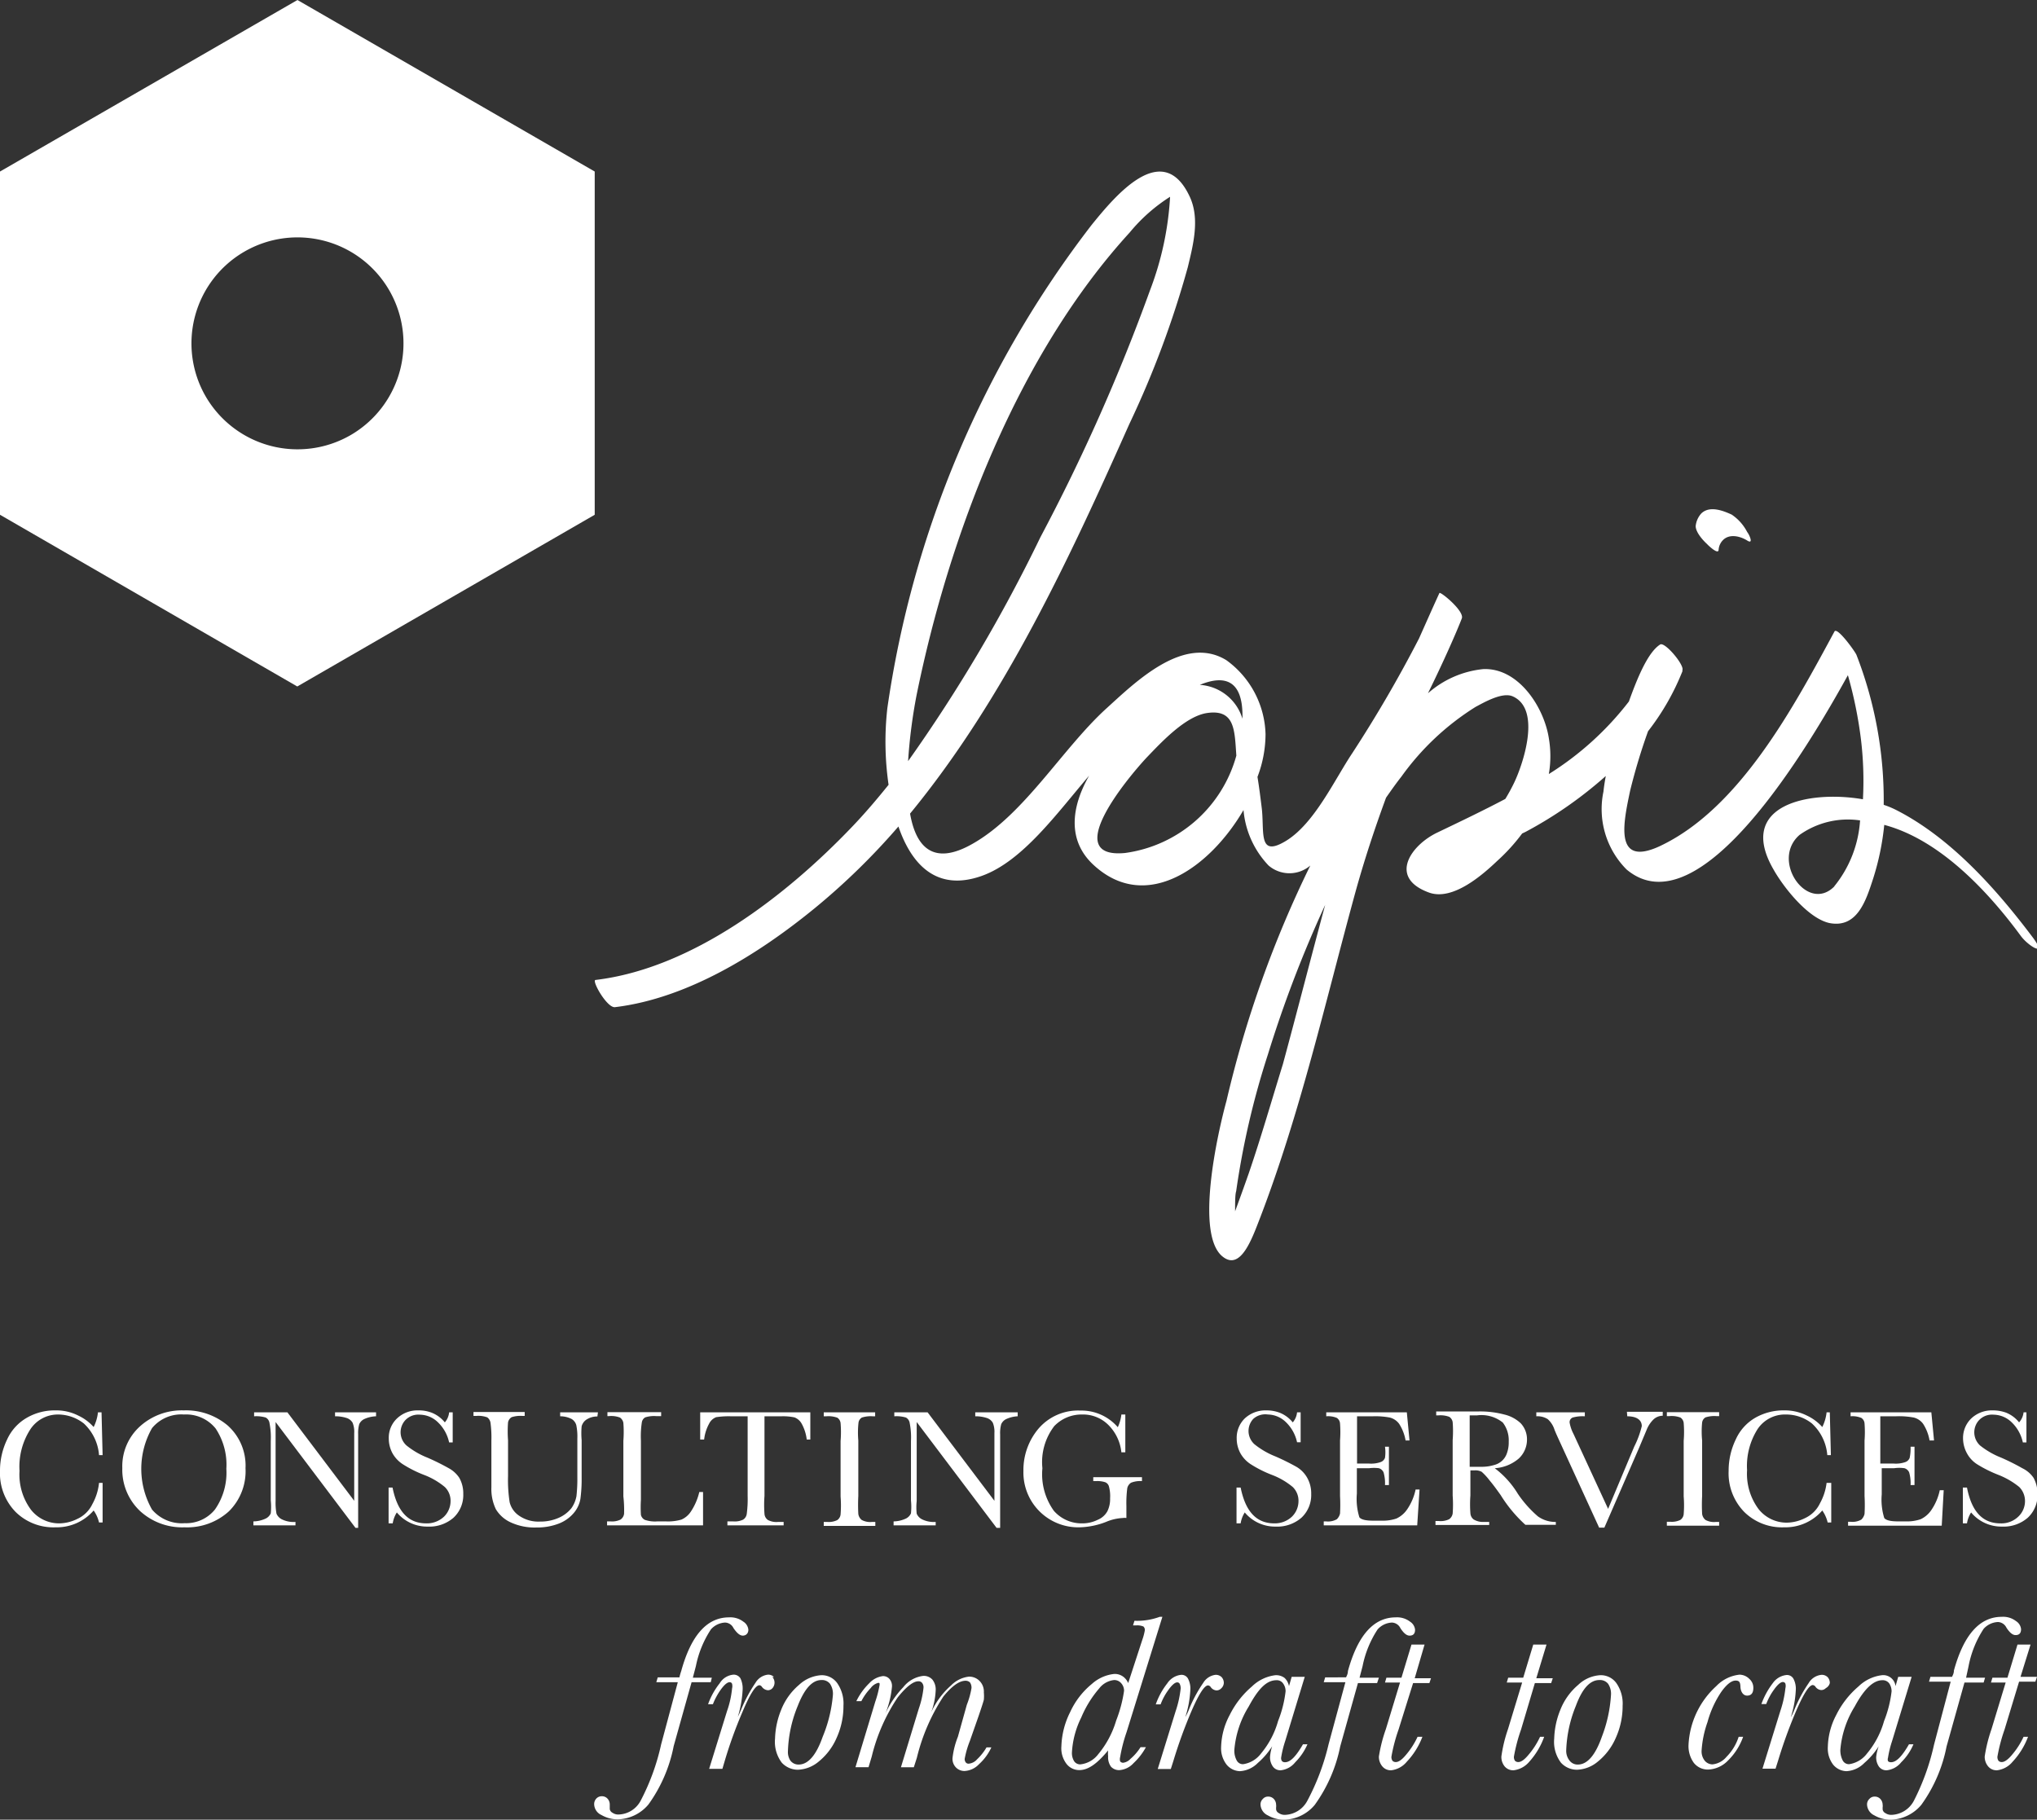 <svg id="Layer_8" data-name="Layer 8" xmlns="http://www.w3.org/2000/svg" viewBox="0 0 113.75 101.63"><rect x="0" y="0" width="113.75" height="101.63" fill="#333333" stroke="none"/><defs><style>.cls-1{fill:#fff;}</style></defs><title>Artboard 1</title><path class="cls-1" d="M33.21,28.75V9.58L16.61,0,0,9.58V28.75l16.6,9.59ZM11.48,22.13a5.92,5.92,0,1,1,8.1,2.17A5.93,5.93,0,0,1,11.48,22.13Z"/><path class="cls-1" d="M96.7,28.74c-.5-.23-1.24-.51-1.7-.06a1.24,1.24,0,0,0-.31.7c0,.35.41.8.63,1,.06.07.62.61.65.34a.85.85,0,0,1,.22-.53c.37-.41,1-.24,1.38,0s.1-.36,0-.47A2.62,2.62,0,0,0,96.7,28.74Z"/><path class="cls-1" d="M105.85,45.22a5,5,0,0,0-.66-.27,22.42,22.42,0,0,0-1.52-8.37c-.06-.17-1.08-1.59-1.23-1.31-2.24,4.14-5.28,9.9-9.78,12-2.56,1.17-2-1.35-1.63-3.11a33.16,33.16,0,0,1,1-3.32,13.65,13.65,0,0,0,1.92-3.35h0l0-.07c.11-.29-1-1.61-1.25-1.42-.69.44-1.28,1.9-1.74,3.18a17,17,0,0,1-4.47,4.05,5.92,5.92,0,0,0,0-2c-.27-1.74-1.7-3.95-3.67-3.86a5.48,5.48,0,0,0-3.08,1.35c.91-1.85,1.6-3.43,1.89-4.18.16-.41-1.2-1.52-1.25-1.42-.39.85-.76,1.69-1.14,2.54a72.42,72.42,0,0,1-3.73,6.41c-1,1.5-2.12,3.94-3.71,4.9s-1.17-.55-1.35-1.91c-.06-.48-.13-1.06-.23-1.67A6.74,6.74,0,0,0,70.67,41a5.27,5.27,0,0,0-2.19-4.13c-2.37-1.45-5.08,1.23-6.7,2.7-2.45,2.23-4.57,5.91-7.46,7.55-2.23,1.28-3.18.15-3.5-1.68C56.11,39,59.76,31.1,63.06,23.69a53.76,53.76,0,0,0,3.27-8.77c.3-1.25.68-2.7.11-3.93-1.51-3.25-4.15-.07-5.48,1.57a57.64,57.64,0,0,0-11.41,27,16.76,16.76,0,0,0,.07,4.27c-.66.82-1.34,1.62-2.07,2.38-3.63,3.79-8.86,7.87-14.29,8.52-.25,0,.63,1.57,1.08,1.52,4.08-.49,8.07-3,11.16-5.53a38,38,0,0,0,4.67-4.56c.73,2.13,2.14,3.65,4.65,2.76,2.28-.81,4.21-3.51,6-5.6-1,1.75-1.24,3.63.26,5,2.93,2.69,6.49.13,8.36-3.08a5.12,5.12,0,0,0,1.4,3.1,1.79,1.79,0,0,0,2.33,0,61.45,61.45,0,0,0-4.68,13.14C68,63.26,66.7,69,68.3,70.2c1,.77,1.63-1.06,2.08-2.22,2.25-5.88,3.64-12.06,5.3-18.12.5-1.81,1.08-3.57,1.72-5.31.28-.4.56-.8.86-1.18a14.61,14.61,0,0,1,4.14-3.89c.49-.26,1.49-.84,2.07-.59,1.65.73.54,3.87.09,4.81a10.18,10.18,0,0,1-.5.92c-1.25.66-2.53,1.27-3.78,1.87-1.47.69-2.79,2.52-.48,3.36,1.33.48,3-1,3.81-1.77A10.42,10.42,0,0,0,85,46.55l.19-.09a23,23,0,0,0,4.48-3.12c-.05.28-.1.57-.13.87a4.78,4.78,0,0,0,1.29,4.35c4.08,3.43,10.16-6.86,12.36-10.85a23.56,23.56,0,0,1,.73,3.59,19.37,19.37,0,0,1,.11,3.34c-3-.52-7.08.3-5,3.91.56,1,1.92,2.73,3.12,3,1.56.31,2.05-1.25,2.45-2.48a14.56,14.56,0,0,0,.62-3c3.09.82,5.79,3.7,7.64,6.22.42.56,1.47,1.18.68.1C111.46,49.62,108.9,46.76,105.85,45.22ZM51.18,38.84c1.81-8.92,5.64-19,11.9-25.85a9.54,9.54,0,0,1,2.26-2l0,0a17.3,17.3,0,0,1-1.12,5.22A106.83,106.83,0,0,1,58.1,30a87.11,87.11,0,0,1-7.39,12.51A29.39,29.39,0,0,1,51.18,38.84Zm18.2,1.3A2.66,2.66,0,0,0,67,38.25C68.35,37.69,69.44,37.93,69.38,40.14Zm-6.56,7.5c-3.6.34.09-4.13,1.22-5.34.8-.83,2.16-2.31,3.38-2.48,1.56-.22,1.52,1,1.62,2.38A7.49,7.49,0,0,1,62.82,47.64Zm6.92,17.87c-.28.8-.57,1.6-.77,2.14,0-.5,0-.94.06-1.12A45.41,45.41,0,0,1,70.8,58.9,67.41,67.41,0,0,1,74,50.54c-.81,3-1.56,5.94-2.36,8.89C71,61.5,70.43,63.49,69.74,65.51Zm32.69-16c-1.5,1.51-3.58-1.45-1.94-2.88a4.66,4.66,0,0,1,3.38-.81A6.51,6.51,0,0,1,102.43,49.5Z"/><path class="cls-1" d="M3.22,79a2.35,2.35,0,0,1,1.46.5,2.69,2.69,0,0,1,.85,1.77h.2l-.06-2.39h-.2a2.41,2.41,0,0,1-.24.82,2.64,2.64,0,0,0-.86-.64,2.71,2.71,0,0,0-1.28-.29,3.11,3.11,0,0,0-1.57.4A2.67,2.67,0,0,0,.4,80.39,4,4,0,0,0,0,82.15a3.09,3.09,0,0,0,.87,2.29,3,3,0,0,0,2.23.86,2.72,2.72,0,0,0,2.13-.94,1.94,1.94,0,0,1,.3.67h.2V82.82h-.2A3.1,3.1,0,0,1,5.16,84a1.73,1.73,0,0,1-.84.83,2.33,2.33,0,0,1-1,.25,2,2,0,0,1-1.59-.76,3.3,3.3,0,0,1-.64-2.17,3.85,3.85,0,0,1,.59-2.3A1.84,1.84,0,0,1,3.22,79Z"/><path class="cls-1" d="M10.26,78.77a3.48,3.48,0,0,0-2.43.88,3,3,0,0,0-1,2.34,3.17,3.17,0,0,0,1,2.41,3.48,3.48,0,0,0,2.47.9,3.46,3.46,0,0,0,2.49-.9A3.15,3.15,0,0,0,13.71,82a3,3,0,0,0-1-2.39A3.6,3.6,0,0,0,10.26,78.77ZM12,84.31a2.07,2.07,0,0,1-1.69.76,2.18,2.18,0,0,1-1.82-.76,4.61,4.61,0,0,1,0-4.55A2.11,2.11,0,0,1,10.27,79a2.12,2.12,0,0,1,1.77.78,3.65,3.65,0,0,1,.6,2.25A3.59,3.59,0,0,1,12,84.31Z"/><path class="cls-1" d="M18.71,79.1a2,2,0,0,1,.63.09.6.6,0,0,1,.35.27,1.34,1.34,0,0,1,.09.58v3.78l-3.73-4.94H14.19v.22a1.81,1.81,0,0,1,.65.07.42.42,0,0,1,.21.31,4.14,4.14,0,0,1,.07,1V83.8a3.5,3.5,0,0,1,0,.72.59.59,0,0,1-.28.29,1.67,1.67,0,0,1-.69.16v.22h2.35V85a1.49,1.49,0,0,1-.75-.14.63.63,0,0,1-.31-.32,3.32,3.32,0,0,1-.05-.71V79.42l4.46,5.91H20V80.11a1.87,1.87,0,0,1,.06-.57.58.58,0,0,1,.29-.29A1.71,1.71,0,0,1,21,79.1v-.22H18.71Z"/><path class="cls-1" d="M25.06,82a13.05,13.05,0,0,0-1.19-.59,4.48,4.48,0,0,1-1.17-.68,1,1,0,0,1-.33-.74,1,1,0,0,1,.26-.67,1,1,0,0,1,.82-.31,1.47,1.47,0,0,1,1,.42,2.19,2.19,0,0,1,.63,1.13h.2V78.88h-.2a1,1,0,0,1-.24.56,1.79,1.79,0,0,0-.73-.54,2,2,0,0,0-.75-.13,1.66,1.66,0,0,0-1.18.44,1.48,1.48,0,0,0-.47,1.13,1.73,1.73,0,0,0,.21.83,1.75,1.75,0,0,0,.61.63,6.6,6.6,0,0,0,1.14.57,4.06,4.06,0,0,1,1.17.68,1.07,1.07,0,0,1,.32.8,1.22,1.22,0,0,1-.36.85,1.39,1.39,0,0,1-1,.38c-1,0-1.61-.66-1.88-2H21.7v2h.23a1.59,1.59,0,0,1,.23-.61,2.2,2.2,0,0,0,1.73.79,2.05,2.05,0,0,0,1.44-.5,1.73,1.73,0,0,0,.54-1.32,1.77,1.77,0,0,0-.22-.9A1.65,1.65,0,0,0,25.06,82Z"/><path class="cls-1" d="M33.39,78.88H31.28v.22a1.4,1.4,0,0,1,.64.15.59.59,0,0,1,.26.34,3.15,3.15,0,0,1,.06.75v2.15a8.8,8.8,0,0,1-.05,1.07,1.69,1.69,0,0,1-.28.67,1.85,1.85,0,0,1-.71.54,2.52,2.52,0,0,1-1.05.21A1.89,1.89,0,0,1,29,84.66a1.27,1.27,0,0,1-.54-.76,8,8,0,0,1-.09-1.46v-2a6.64,6.64,0,0,1,0-1,.43.43,0,0,1,.2-.29,1.58,1.58,0,0,1,.61-.07h.12v-.22H26.44v.22h.15a1.41,1.41,0,0,1,.62.08.46.46,0,0,1,.18.3,6.09,6.09,0,0,1,.05,1v2.61a2.61,2.61,0,0,0,.25,1.22,1.87,1.87,0,0,0,.84.74,3.18,3.18,0,0,0,1.42.28,3.33,3.33,0,0,0,1.26-.22,2.06,2.06,0,0,0,.84-.6,1.64,1.64,0,0,0,.36-.77,8.26,8.26,0,0,0,.07-1.19v-2.1a4.36,4.36,0,0,1,0-.77.65.65,0,0,1,.26-.37,1.09,1.09,0,0,1,.62-.18Z"/><path class="cls-1" d="M34.85,84.55a.48.48,0,0,1-.2.32,1.09,1.09,0,0,1-.56.1H33.9v.22h5.36l0-1.86h-.21a3.34,3.34,0,0,1-.47,1.09,1.21,1.21,0,0,1-.53.45,2.71,2.71,0,0,1-.87.1h-.47a1.74,1.74,0,0,1-.71-.09.43.43,0,0,1-.21-.27,6.87,6.87,0,0,1,0-.85V80.45a5.1,5.1,0,0,1,.05-1,.39.39,0,0,1,.19-.29,1.62,1.62,0,0,1,.61-.07h.28v-.22h-3v.22H34a1.38,1.38,0,0,1,.62.08.46.46,0,0,1,.19.3,6.57,6.57,0,0,1,0,1v3.1A6.81,6.81,0,0,1,34.85,84.55Z"/><path class="cls-1" d="M43.63,79.1a3.12,3.12,0,0,1,.73.06.77.77,0,0,1,.4.34,2.41,2.41,0,0,1,.29.9h.2l0-1.52H39.1l0,1.52h.22a2.38,2.38,0,0,1,.28-.89.73.73,0,0,1,.39-.36,4.57,4.57,0,0,1,.82-.05h.94v4.45a6.29,6.29,0,0,1-.05,1,.45.45,0,0,1-.2.32,1.07,1.07,0,0,1-.56.1h-.32v.22h3.14V85h-.31a1,1,0,0,1-.57-.11.45.45,0,0,1-.19-.34,6.76,6.76,0,0,1,0-1V79.1Z"/><path class="cls-1" d="M47.94,79.46a.39.39,0,0,1,.19-.29,1.62,1.62,0,0,1,.61-.07h.13v-.22H46v.22h.14a1.44,1.44,0,0,1,.62.08.42.42,0,0,1,.18.3,6.09,6.09,0,0,1,0,1v3.1a6.29,6.29,0,0,1,0,1,.44.44,0,0,1-.19.32,1.09,1.09,0,0,1-.56.1H46v.22h2.88V85h-.18a1,1,0,0,1-.58-.11.52.52,0,0,1-.19-.34,9.59,9.59,0,0,1,0-1v-3.1A5.1,5.1,0,0,1,47.94,79.46Z"/><path class="cls-1" d="M54.46,79.1a2,2,0,0,1,.63.09.6.6,0,0,1,.35.27,1.34,1.34,0,0,1,.09.58v3.78L51.8,78.88H49.94v.22a1.81,1.81,0,0,1,.65.07.42.42,0,0,1,.21.31,4.14,4.14,0,0,1,.07,1V83.8a3.5,3.5,0,0,1,0,.72.59.59,0,0,1-.28.29,1.67,1.67,0,0,1-.69.16v.22h2.35V85a1.49,1.49,0,0,1-.75-.14.63.63,0,0,1-.31-.32,3.32,3.32,0,0,1,0-.71V79.42l4.46,5.91h.2V80.11a1.87,1.87,0,0,1,.06-.57.58.58,0,0,1,.29-.29,1.71,1.71,0,0,1,.63-.15v-.22H54.46Z"/><path class="cls-1" d="M61.76,85a2.74,2.74,0,0,1,.94-.22.71.71,0,0,1,.2,0v-.67a6.5,6.5,0,0,1,.05-1,.49.49,0,0,1,.21-.3,1.4,1.4,0,0,1,.61-.09V82.5H61.05v.22h.15a1.44,1.44,0,0,1,.51.06.35.35,0,0,1,.21.22,2.05,2.05,0,0,1,.07.68,1.54,1.54,0,0,1-.15.72,1.08,1.08,0,0,1-.54.48,1.92,1.92,0,0,1-.87.2,2.06,2.06,0,0,1-1.58-.7A3.5,3.5,0,0,1,58.21,82a3.3,3.3,0,0,1,.66-2.35A2.11,2.11,0,0,1,60.42,79a2,2,0,0,1,1.46.57,2.52,2.52,0,0,1,.74,1.54h.22V79h-.22a2.33,2.33,0,0,1-.2.71,2.68,2.68,0,0,0-2.09-.93,2.91,2.91,0,0,0-2.33,1,3.58,3.58,0,0,0-.85,2.38A3.06,3.06,0,0,0,60.3,85.3,4.34,4.34,0,0,0,61.76,85Z"/><path class="cls-1" d="M71.16,85.08c-1,0-1.61-.66-1.88-2h-.23v2h.23a1.59,1.59,0,0,1,.23-.61,2.2,2.2,0,0,0,1.73.79,2.05,2.05,0,0,0,1.44-.5,1.73,1.73,0,0,0,.54-1.32,1.77,1.77,0,0,0-.22-.9,1.65,1.65,0,0,0-.59-.61,13.05,13.05,0,0,0-1.19-.59,4.48,4.48,0,0,1-1.17-.68,1,1,0,0,1-.33-.74,1,1,0,0,1,.26-.67A1,1,0,0,1,70.8,79a1.47,1.47,0,0,1,1,.42,2.19,2.19,0,0,1,.63,1.13h.2V78.88h-.2a1,1,0,0,1-.24.56,1.79,1.79,0,0,0-.73-.54,2.08,2.08,0,0,0-.75-.13,1.7,1.7,0,0,0-1.19.44,1.51,1.51,0,0,0-.46,1.13,1.73,1.73,0,0,0,.21.83,1.75,1.75,0,0,0,.61.63,6.6,6.6,0,0,0,1.14.57,4.06,4.06,0,0,1,1.17.68,1.07,1.07,0,0,1,.32.8,1.22,1.22,0,0,1-.36.85A1.39,1.39,0,0,1,71.16,85.08Z"/><path class="cls-1" d="M74.83,84.53a.64.64,0,0,1-.18.32,1,1,0,0,1-.6.12h-.13v.22h5.22l.13-2h-.22a3.08,3.08,0,0,1-.46,1.09,1.48,1.48,0,0,1-.61.53,2.37,2.37,0,0,1-.82.12h-.47c-.42,0-.68-.06-.78-.19a3.46,3.46,0,0,1-.14-1.32V82h.69A2.08,2.08,0,0,1,77,82a.42.42,0,0,1,.26.23,2.15,2.15,0,0,1,.08.71h.22V80.8h-.22a2.14,2.14,0,0,1,0,.62.4.4,0,0,1-.25.24,1.61,1.61,0,0,1-.64.08h-.67V79.1h.88a4.34,4.34,0,0,1,.95.07.93.93,0,0,1,.52.35,2.48,2.48,0,0,1,.36.93h.22l-.15-1.57h-4.5v.22a1.24,1.24,0,0,1,.59.09.4.4,0,0,1,.18.32,6.26,6.26,0,0,1,0,.94v3.1A9.15,9.15,0,0,1,74.83,84.53Z"/><path class="cls-1" d="M82.29,84.86a.47.47,0,0,1-.18-.34,6.66,6.66,0,0,1,0-1v-1.4h.25a.74.74,0,0,1,.38.08,3.34,3.34,0,0,1,.44.48c.22.26.42.54.62.82a7.75,7.75,0,0,0,1.38,1.66h1.7V85a1.67,1.67,0,0,1-1-.31,6.38,6.38,0,0,1-1.12-1.26A5.13,5.13,0,0,0,83.47,82a2.27,2.27,0,0,0,1.34-.54,1.44,1.44,0,0,0,.46-1.06,1.31,1.31,0,0,0-.35-.91A2,2,0,0,0,84,79a5.26,5.26,0,0,0-1.46-.17c-.36,0-.83,0-1.44,0l-.9,0v.22h.11a1.38,1.38,0,0,1,.62.08.43.43,0,0,1,.19.3,6.57,6.57,0,0,1,0,1v3.1a6.81,6.81,0,0,1,0,1,.48.48,0,0,1-.2.32,1.07,1.07,0,0,1-.56.1h-.2v.22h3V85h-.3A1,1,0,0,1,82.29,84.86Zm-.22-5.81.4,0a1.9,1.9,0,0,1,1.45.4,1.63,1.63,0,0,1,.33,1.07,1.76,1.76,0,0,1-.1.64,1,1,0,0,1-.27.42,1,1,0,0,1-.44.24,2.4,2.4,0,0,1-.65.1l-.72,0Z"/><path class="cls-1" d="M90.87,79.1c.5,0,.81.19.81.55a5.23,5.23,0,0,1-.42,1.14L89.8,84.27l-1.93-4.18a2.18,2.18,0,0,1-.22-.64.28.28,0,0,1,.17-.28,2.05,2.05,0,0,1,.68-.07v-.22H85.79v.22a1.07,1.07,0,0,1,.64.16,1.34,1.34,0,0,1,.38.6c.09.22.16.37.2.46l2.29,5h.29l1.94-4.46.42-1a1.67,1.67,0,0,1,.38-.58.75.75,0,0,1,.52-.21v-.22h-2Z"/><path class="cls-1" d="M96,85h-.18a1,1,0,0,1-.58-.11.52.52,0,0,1-.19-.34,9.59,9.59,0,0,1,0-1v-3.1a5.1,5.1,0,0,1,0-1,.39.39,0,0,1,.19-.29,1.62,1.62,0,0,1,.61-.07H96v-.22H93.08v.22h.14a1.41,1.41,0,0,1,.62.08.42.42,0,0,1,.18.3,6.09,6.09,0,0,1,0,1v3.1a6.29,6.29,0,0,1,0,1,.44.44,0,0,1-.19.32,1.09,1.09,0,0,1-.56.1h-.19v.22H96Z"/><path class="cls-1" d="M99.73,79a2.32,2.32,0,0,1,1.45.5,2.69,2.69,0,0,1,.86,1.77h.2l-.06-2.39H102a2.41,2.41,0,0,1-.24.82,2.64,2.64,0,0,0-.86-.64,2.74,2.74,0,0,0-1.28-.29,3.17,3.17,0,0,0-1.58.4,2.65,2.65,0,0,0-1.11,1.22,4,4,0,0,0-.4,1.76,3.09,3.09,0,0,0,.87,2.29,3,3,0,0,0,2.23.86,2.72,2.72,0,0,0,2.13-.94,1.94,1.94,0,0,1,.3.67h.2V82.82H102a3.1,3.1,0,0,1-.37,1.14,1.73,1.73,0,0,1-.84.83,2.36,2.36,0,0,1-1,.25,2,2,0,0,1-1.59-.76,3.3,3.3,0,0,1-.64-2.17,3.85,3.85,0,0,1,.59-2.3A1.84,1.84,0,0,1,99.73,79Z"/><path class="cls-1" d="M108.54,83.23h-.22a3.08,3.08,0,0,1-.46,1.09,1.48,1.48,0,0,1-.61.53,2.37,2.37,0,0,1-.82.12H106c-.42,0-.68-.06-.78-.19a3.46,3.46,0,0,1-.14-1.32V82h.69a2.08,2.08,0,0,1,.58,0,.42.42,0,0,1,.26.23,2.15,2.15,0,0,1,.08.71h.22V80.8h-.22a2.6,2.6,0,0,1-.05.62.4.4,0,0,1-.25.24,1.61,1.61,0,0,1-.64.08H105V79.1h.87a4.45,4.45,0,0,1,1,.07.93.93,0,0,1,.52.35,2.48,2.48,0,0,1,.36.93H108l-.15-1.57h-4.51v.22a1.27,1.27,0,0,1,.6.09.4.4,0,0,1,.18.32,6.26,6.26,0,0,1,0,.94v3.1a9.15,9.15,0,0,1,0,1,.64.64,0,0,1-.18.32,1,1,0,0,1-.61.12h-.13v.22h5.23Z"/><path class="cls-1" d="M112.93,82a12.57,12.57,0,0,0-1.18-.59,4.58,4.58,0,0,1-1.18-.68,1,1,0,0,1-.06-1.41,1,1,0,0,1,.82-.31,1.48,1.48,0,0,1,1,.42,2.19,2.19,0,0,1,.63,1.13h.2V78.88H113a1,1,0,0,1-.25.56,1.76,1.76,0,0,0-.72-.54,2.13,2.13,0,0,0-.76-.13,1.67,1.67,0,0,0-1.18.44,1.52,1.52,0,0,0-.47,1.13,1.75,1.75,0,0,0,.22.83,1.65,1.65,0,0,0,.6.63,7.17,7.17,0,0,0,1.15.57,4.37,4.37,0,0,1,1.17.68,1.11,1.11,0,0,1,.32.8,1.19,1.19,0,0,1-.37.85,1.36,1.36,0,0,1-1,.38c-1,0-1.61-.66-1.87-2h-.23v2h.23a1.59,1.59,0,0,1,.23-.61,2.2,2.2,0,0,0,1.73.79,2.05,2.05,0,0,0,1.44-.5,1.73,1.73,0,0,0,.54-1.32,1.87,1.87,0,0,0-.22-.9A1.6,1.6,0,0,0,112.93,82Z"/><path class="cls-1" d="M39.75,93.7H38.69l.17-.65A5.79,5.79,0,0,1,39.7,91a1.13,1.13,0,0,1,.79-.38.54.54,0,0,1,.47.31c.19.28.36.42.52.42s.31-.11.31-.33a.6.6,0,0,0-.28-.45,1.19,1.19,0,0,0-.8-.24c-1.23,0-2.12,1-2.67,3a3.28,3.28,0,0,0-.1.35H36.73l-.08.27h1.2l-.93,3.47a12.52,12.52,0,0,1-1.14,3.14,1.44,1.44,0,0,1-1.23.78.56.56,0,0,1-.35-.1.27.27,0,0,1-.15-.21v-.11c0-.07,0-.12,0-.15a.48.48,0,0,0-.12-.31.42.42,0,0,0-.33-.14.41.41,0,0,0-.3.13.45.45,0,0,0-.12.33.68.68,0,0,0,.41.59,1.78,1.78,0,0,0,.92.24,2.31,2.31,0,0,0,1.7-.83,8.27,8.27,0,0,0,1.41-3.26l1-3.57h1.07Z"/><path class="cls-1" d="M43.22,93.66a.45.45,0,0,0-.34-.13.93.93,0,0,0-.69.45,8.27,8.27,0,0,0-.79,1.47c-.11.26-.18.4-.2.44a6.17,6.17,0,0,0,.27-1.51,1.32,1.32,0,0,0-.12-.64.44.44,0,0,0-.4-.21,1,1,0,0,0-.76.48,4.09,4.09,0,0,0-.65,1.17h.27a3.75,3.75,0,0,1,.43-.8c.2-.28.37-.43.51-.43a.14.14,0,0,1,.13.09.54.54,0,0,1,0,.26,5.29,5.29,0,0,1-.28,1.26l-1,3.23h.74l.13-.44a24.63,24.63,0,0,1,1-2.76c.42-1,.73-1.47.94-1.47a.19.19,0,0,1,.13.08.46.46,0,0,0,.34.2.34.34,0,0,0,.25-.11.47.47,0,0,0,0-.63Z"/><path class="cls-1" d="M45.86,93.56a2,2,0,0,0-1.24.54,3.5,3.5,0,0,0-1,1.4,4.56,4.56,0,0,0-.34,1.6,1.93,1.93,0,0,0,.38,1.35,1.23,1.23,0,0,0,.89.39,1.91,1.91,0,0,0,1.16-.45,3.47,3.47,0,0,0,1-1.31,4.3,4.3,0,0,0,.39-1.81A2,2,0,0,0,46.75,94,1.06,1.06,0,0,0,45.86,93.56ZM45.94,97c-.35,1-.8,1.55-1.34,1.55a.56.56,0,0,1-.47-.23A.87.87,0,0,1,44,97.8a7.15,7.15,0,0,1,.55-2.53q.56-1.44,1.32-1.44a.57.57,0,0,1,.48.21,1,1,0,0,1,.16.63A7.79,7.79,0,0,1,45.94,97Z"/><path class="cls-1" d="M54.56,98.26a.69.69,0,0,1-.46.24.19.19,0,0,1-.17-.07.3.3,0,0,1-.06-.2,5.17,5.17,0,0,1,.29-1l.48-1.37q.26-.76.3-.93a2.27,2.27,0,0,0,0-.41.84.84,0,0,0-.24-.64.81.81,0,0,0-.59-.24,1.66,1.66,0,0,0-1,.49A4.46,4.46,0,0,0,52,95.63a4,4,0,0,0,.25-1.21.89.89,0,0,0-.18-.61.64.64,0,0,0-.53-.21,1.67,1.67,0,0,0-1.1.63,5.26,5.26,0,0,0-1,1.48,5.31,5.31,0,0,0,.37-1.51.6.6,0,0,0-.14-.43.47.47,0,0,0-.37-.16,1.25,1.25,0,0,0-.76.4,3.58,3.58,0,0,0-.72,1h.28a3.06,3.06,0,0,1,.52-.73A.76.76,0,0,1,49,94a.14.14,0,0,1,.11,0,.28.28,0,0,1,0,.15,5.81,5.81,0,0,1-.23.88l-1.11,3.67h.73l.18-.6a10.23,10.23,0,0,1,1.45-3.3c.48-.6.87-.9,1.15-.9a.25.25,0,0,1,.22.1.41.41,0,0,1,.07.27,5.17,5.17,0,0,1-.26,1.15l-1,3.28h.72l.17-.53a10.93,10.93,0,0,1,1.48-3.42c.48-.59.89-.88,1.24-.88a.34.34,0,0,1,.25.1.52.52,0,0,1,.08.31,4.56,4.56,0,0,1-.26.93L53.49,97a4.57,4.57,0,0,0-.3,1.19.69.69,0,0,0,.2.53.66.66,0,0,0,.47.19,1.19,1.19,0,0,0,.81-.38,2.9,2.9,0,0,0,.69-.94h-.27A3,3,0,0,1,54.56,98.26Z"/><path class="cls-1" d="M63.13,98.23a.67.67,0,0,1-.41.22.21.21,0,0,1-.17-.08.46.46,0,0,1,0-.23,8.63,8.63,0,0,1,.36-1.4l2-6.44h-.15a3.65,3.65,0,0,1-1.41.22l-.08.26h.17a.88.88,0,0,1,.41.06.26.26,0,0,1,.08.21,3.15,3.15,0,0,1-.14.53L63,94a.85.85,0,0,0-.31-.38.79.79,0,0,0-.47-.13,2.21,2.21,0,0,0-1.25.56,4.38,4.38,0,0,0-1.21,1.57,4.54,4.54,0,0,0-.49,1.91,1.43,1.43,0,0,0,.3,1,.9.9,0,0,0,.7.33c.5,0,1-.36,1.61-1.1a1.69,1.69,0,0,0,0,.33.89.89,0,0,0,.16.58.61.61,0,0,0,.49.19,1.18,1.18,0,0,0,.77-.39,3.49,3.49,0,0,0,.69-.89h-.3A2.85,2.85,0,0,1,63.13,98.23Zm-.8-2.14a5.29,5.29,0,0,1-1,1.88,1.45,1.45,0,0,1-1,.57.4.4,0,0,1-.35-.18.87.87,0,0,1-.12-.51,5,5,0,0,1,.52-1.93,6.06,6.06,0,0,1,1-1.62,1.21,1.21,0,0,1,.84-.47.51.51,0,0,1,.4.19.63.63,0,0,1,.15.41A7.5,7.5,0,0,1,62.33,96.09Z"/><path class="cls-1" d="M68.34,94a.48.48,0,0,0-.12-.33.46.46,0,0,0-.35-.13.93.93,0,0,0-.68.45,7.66,7.66,0,0,0-.79,1.47,3.07,3.07,0,0,1-.21.44,5.82,5.82,0,0,0,.28-1.51,1.2,1.2,0,0,0-.13-.64.41.41,0,0,0-.39-.21,1.06,1.06,0,0,0-.77.48,4.08,4.08,0,0,0-.64,1.17h.27a3.34,3.34,0,0,1,.43-.8c.2-.28.37-.43.5-.43a.15.15,0,0,1,.14.09.54.54,0,0,1,.05.26,5.87,5.87,0,0,1-.28,1.26l-1,3.23h.73l.14-.44a26.58,26.58,0,0,1,1-2.76c.43-1,.74-1.47.94-1.47a.21.21,0,0,1,.14.08.43.43,0,0,0,.33.2.36.36,0,0,0,.26-.11A.44.44,0,0,0,68.34,94Z"/><path class="cls-1" d="M70.92,98.13a.9.9,0,0,0,.16.53.51.51,0,0,0,.44.21,1.2,1.2,0,0,0,.81-.45,3.25,3.25,0,0,0,.68-1h-.25c-.37.64-.69,1-1,1a.22.22,0,0,1-.17-.06.29.29,0,0,1-.05-.19,5.75,5.75,0,0,1,.23-.94l1.09-3.58h-.73l-.15.52a.85.85,0,0,0-.25-.46.79.79,0,0,0-.51-.15,2.27,2.27,0,0,0-1.31.63,5,5,0,0,0-1.24,1.59,4,4,0,0,0-.48,1.78,1.49,1.49,0,0,0,.31,1,1,1,0,0,0,.74.36,1.53,1.53,0,0,0,1-.46,4.14,4.14,0,0,0,.8-.93A2.54,2.54,0,0,0,70.92,98.13Zm-.5-.2a1.53,1.53,0,0,1-1,.6.39.39,0,0,1-.36-.21,1.13,1.13,0,0,1-.13-.61,5.44,5.44,0,0,1,.8-2.4c.54-1,1-1.47,1.55-1.47a.42.42,0,0,1,.37.18.72.72,0,0,1,.14.44,6.49,6.49,0,0,1-.42,1.66A4.89,4.89,0,0,1,70.42,97.93Z"/><path class="cls-1" d="M76.09,93.05A5.79,5.79,0,0,1,76.93,91a1.14,1.14,0,0,1,.8-.38.55.55,0,0,1,.47.31q.27.42.51.42c.21,0,.31-.11.31-.33a.6.6,0,0,0-.28-.45,1.18,1.18,0,0,0-.8-.24c-1.23,0-2.12,1-2.67,3,0,.18-.09.3-.1.35H74l-.08.27h1.21l-.94,3.47A13,13,0,0,1,73,100.58a1.47,1.47,0,0,1-1.24.78.58.58,0,0,1-.35-.1.27.27,0,0,1-.15-.21v-.11a.5.5,0,0,0,0-.15.48.48,0,0,0-.12-.31.42.42,0,0,0-.32-.14.38.38,0,0,0-.3.13.42.42,0,0,0-.13.33.7.7,0,0,0,.41.59,1.81,1.81,0,0,0,.93.24,2.29,2.29,0,0,0,1.69-.83,8.4,8.4,0,0,0,1.42-3.26L75.83,94H76.9L77,93.7H75.92Z"/><path class="cls-1" d="M79.55,91.85h-.73l-.56,1.85h-.84l-.08.27h.84l-.79,2.6A8.41,8.41,0,0,0,77,98.1a.83.83,0,0,0,.19.55.61.61,0,0,0,.5.22,1.33,1.33,0,0,0,.87-.48A4.2,4.2,0,0,0,79.43,97h-.27a4.37,4.37,0,0,1-.64,1c-.23.28-.42.41-.57.41a.24.24,0,0,1-.19-.07.37.37,0,0,1-.06-.23,9.46,9.46,0,0,1,.4-1.52L78.91,94h.91l.09-.27H79Z"/><path class="cls-1" d="M86.36,91.85h-.74l-.56,1.85h-.84l-.08.27H85l-.79,2.6a8,8,0,0,0-.37,1.53.83.83,0,0,0,.18.55.62.62,0,0,0,.5.22,1.35,1.35,0,0,0,.88-.48A4.19,4.19,0,0,0,86.23,97H86a4.37,4.37,0,0,1-.64,1c-.23.28-.42.41-.57.41a.25.25,0,0,1-.19-.07.37.37,0,0,1-.06-.23,9.46,9.46,0,0,1,.4-1.52L85.71,94h.91l.09-.27h-.92Z"/><path class="cls-1" d="M89.36,93.56a1.94,1.94,0,0,0-1.23.54,3.5,3.5,0,0,0-1,1.4,4.56,4.56,0,0,0-.34,1.6,1.93,1.93,0,0,0,.38,1.35,1.21,1.21,0,0,0,.89.39,1.91,1.91,0,0,0,1.16-.45,3.47,3.47,0,0,0,1-1.31,4.3,4.3,0,0,0,.39-1.81A2,2,0,0,0,90.26,94,1.07,1.07,0,0,0,89.36,93.56ZM89.45,97c-.35,1-.8,1.55-1.34,1.55a.56.56,0,0,1-.47-.23.87.87,0,0,1-.18-.56A7.19,7.19,0,0,1,88,95.27c.37-1,.81-1.44,1.31-1.44a.58.58,0,0,1,.49.21,1,1,0,0,1,.16.63A7.79,7.79,0,0,1,89.45,97Z"/><path class="cls-1" d="M97.14,93.53a2.1,2.1,0,0,0-1.3.64,4.74,4.74,0,0,0-1.55,3.29,1.59,1.59,0,0,0,.3,1,1,1,0,0,0,.79.37,1.62,1.62,0,0,0,1.12-.51A3.47,3.47,0,0,0,97.34,97h-.25a2.8,2.8,0,0,1-.68,1.12,1.17,1.17,0,0,1-.78.42.57.57,0,0,1-.43-.2.84.84,0,0,1-.18-.56,5.84,5.84,0,0,1,.33-1.6,5.68,5.68,0,0,1,.77-1.69c.3-.42.57-.63.8-.63s.26.12.27.36.14.48.37.48.35-.14.35-.43a.65.65,0,0,0-.22-.5A.79.79,0,0,0,97.14,93.53Z"/><path class="cls-1" d="M102.18,94a.48.48,0,0,0-.12-.33.46.46,0,0,0-.35-.13A.93.93,0,0,0,101,94a7.66,7.66,0,0,0-.79,1.47,3.07,3.07,0,0,1-.21.44,5.82,5.82,0,0,0,.28-1.51,1.2,1.2,0,0,0-.13-.64.41.41,0,0,0-.39-.21A1.06,1.06,0,0,0,99,94a4.33,4.33,0,0,0-.64,1.17h.27a3.34,3.34,0,0,1,.43-.8c.2-.28.37-.43.5-.43a.15.15,0,0,1,.14.09.54.54,0,0,1,0,.26,5.87,5.87,0,0,1-.28,1.26l-1,3.23h.73l.14-.44a26.58,26.58,0,0,1,1-2.76c.43-1,.74-1.47.94-1.47a.21.21,0,0,1,.14.08.43.43,0,0,0,.33.2.36.36,0,0,0,.26-.11A.44.44,0,0,0,102.18,94Z"/><path class="cls-1" d="M104.77,98.13a.9.9,0,0,0,.15.53.51.51,0,0,0,.44.21,1.2,1.2,0,0,0,.81-.45,3.08,3.08,0,0,0,.68-1h-.25c-.37.64-.69,1-1,1a.22.22,0,0,1-.17-.06.29.29,0,0,1,0-.19,5.75,5.75,0,0,1,.23-.94l1.09-3.58H106l-.15.52a.69.69,0,0,0-.76-.61,2.27,2.27,0,0,0-1.31.63,5,5,0,0,0-1.24,1.59,4,4,0,0,0-.47,1.78,1.49,1.49,0,0,0,.3,1,1,1,0,0,0,.74.36,1.51,1.51,0,0,0,1-.46,4.14,4.14,0,0,0,.8-.93A2.44,2.44,0,0,0,104.77,98.13Zm-.51-.2a1.53,1.53,0,0,1-1,.6.39.39,0,0,1-.36-.21,1.23,1.23,0,0,1-.13-.61,5.44,5.44,0,0,1,.8-2.4c.54-1,1.05-1.47,1.55-1.47a.45.45,0,0,1,.38.18.79.79,0,0,1,.13.44,6.49,6.49,0,0,1-.42,1.66A4.89,4.89,0,0,1,104.26,97.93Z"/><path class="cls-1" d="M109.93,93.05a5.79,5.79,0,0,1,.84-2.08,1.14,1.14,0,0,1,.8-.38.55.55,0,0,1,.47.31q.27.42.51.42c.21,0,.31-.11.31-.33a.6.6,0,0,0-.28-.45,1.18,1.18,0,0,0-.8-.24c-1.23,0-2.12,1-2.67,3,0,.18-.09.3-.1.35H107.8l-.08.27h1.21L108,97.44a13,13,0,0,1-1.13,3.14,1.47,1.47,0,0,1-1.24.78.58.58,0,0,1-.35-.1.27.27,0,0,1-.15-.21v-.11a.5.5,0,0,0,0-.15.48.48,0,0,0-.12-.31.42.42,0,0,0-.32-.14.38.38,0,0,0-.3.13.42.42,0,0,0-.13.33.7.7,0,0,0,.41.59,1.81,1.81,0,0,0,.93.24,2.31,2.31,0,0,0,1.69-.83,8.27,8.27,0,0,0,1.41-3.26l1-3.57h1.07l.08-.27h-1.06Z"/><path class="cls-1" d="M113.39,91.85h-.73l-.56,1.85h-.84l-.08.27H112l-.79,2.6a8.41,8.41,0,0,0-.38,1.53.83.83,0,0,0,.19.55.61.61,0,0,0,.5.22,1.33,1.33,0,0,0,.87-.48,4.2,4.2,0,0,0,.86-1.39H113a4.37,4.37,0,0,1-.64,1c-.23.28-.43.41-.57.41a.24.24,0,0,1-.19-.07.37.37,0,0,1-.06-.23,9.46,9.46,0,0,1,.4-1.52l.81-2.67h.91l.09-.27h-.92Z"/></svg>